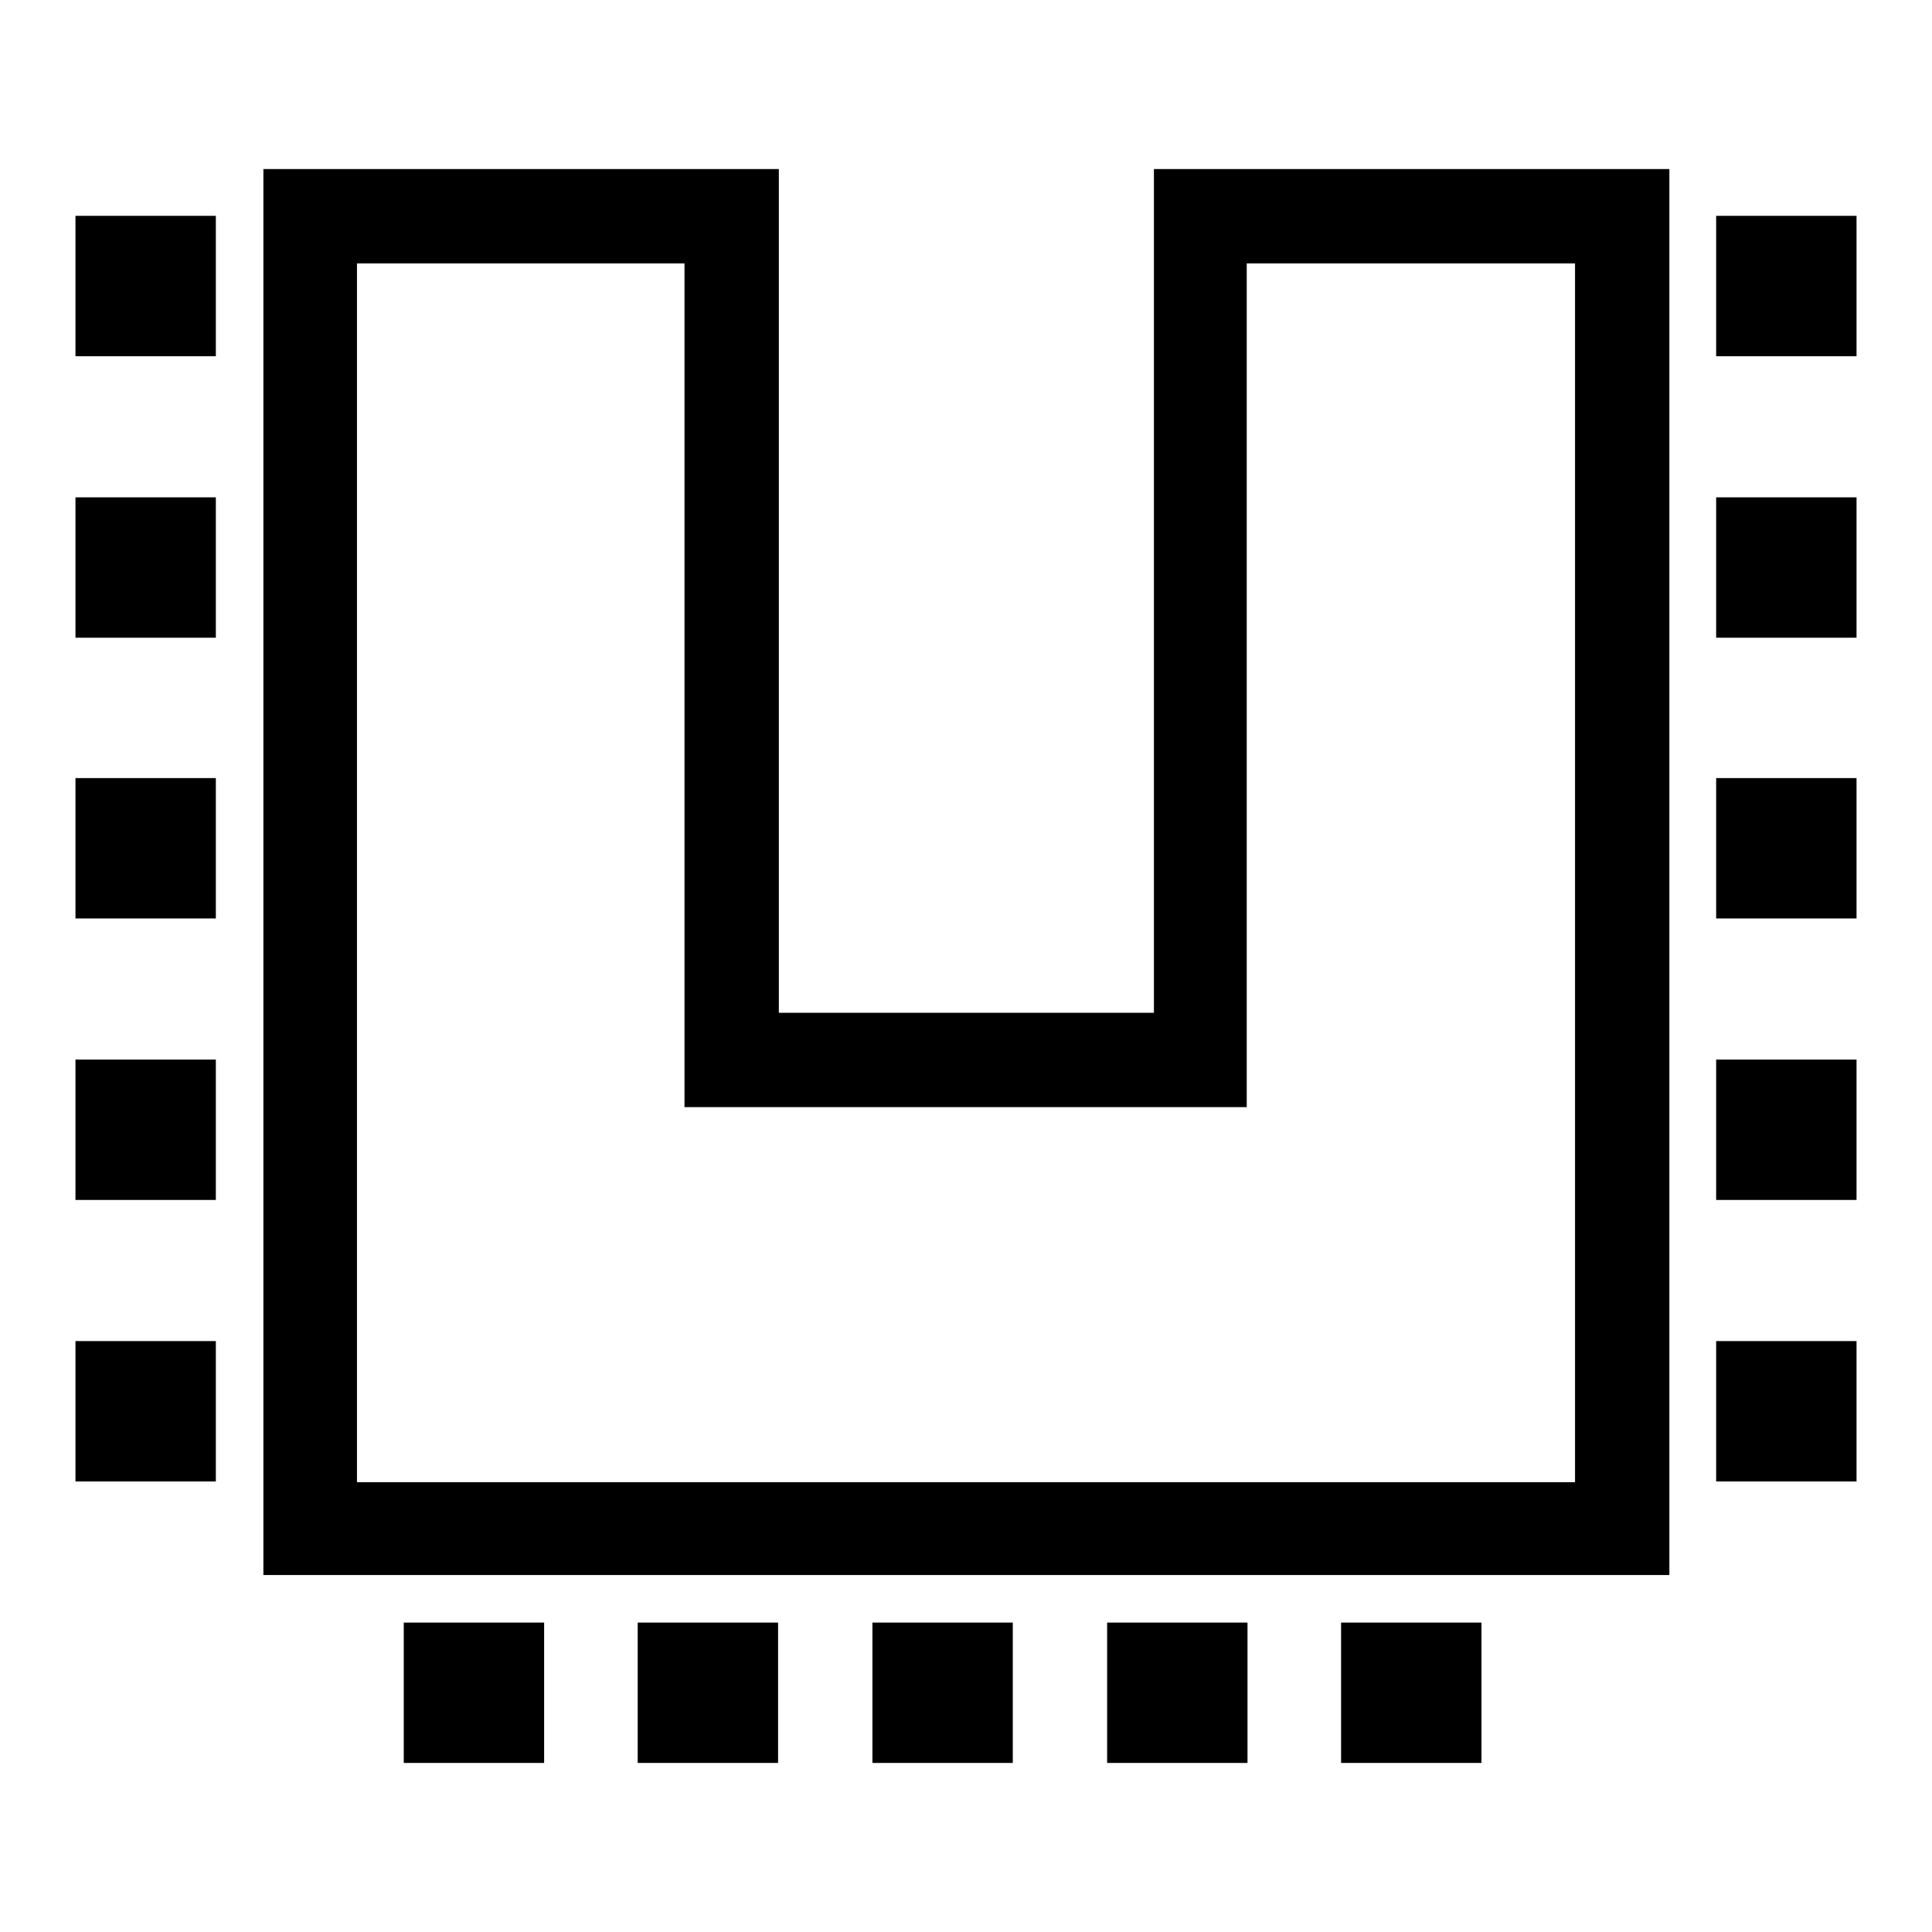 <?xml version="1.0" encoding="utf-8"?>
<!-- Svg Vector Icons : http://www.onlinewebfonts.com/icon -->
<!DOCTYPE svg PUBLIC "-//W3C//DTD SVG 1.1//EN" "http://www.w3.org/Graphics/SVG/1.1/DTD/svg11.dtd">
<svg version="1.1" xmlns="http://www.w3.org/2000/svg" xmlns:xlink="http://www.w3.org/1999/xlink" x="0px" y="0px" viewBox="0 0 256 256" enable-background="new 0 0 256 256" xml:space="preserve">
<g><g><path fill="#000000" d="M227.4,196.3v-18.6H246v18.6H227.4z M227.4,140.4H246v18.6h-18.6V140.4z M227.4,103.1H246v18.6h-18.6V103.1z M227.4,65.9H246v18.6h-18.6V65.9z M227.4,28.6H246v18.6h-18.6V28.6z M34.9,208.7v-74.5V22.4h68.3v111.8h49.7V22.4h68.3v111.8v68.3v6.2h-118H34.9z M208.7,196.3V34.9h-43.5v111.8H90.7V34.9H47.3v161.5h43.5h74.5H208.7z M10,177.7h18.6v18.6H10V177.7z M10,140.4h18.6v18.6H10V140.4z M10,103.1h18.6v18.6H10V103.1z M10,65.9h18.6v18.6H10V65.9z M10,28.6h18.6v18.6H10V28.6z M72.1,233.6H53.5v-18.6h18.6V233.6z M103.1,233.6H84.5v-18.6h18.6V233.6z M134.2,233.6h-18.6v-18.6h18.6V233.6z M165.3,233.6h-18.6v-18.6h18.6V233.6z M196.3,233.6h-18.6v-18.6h18.6V233.6z"/></g></g>
</svg>